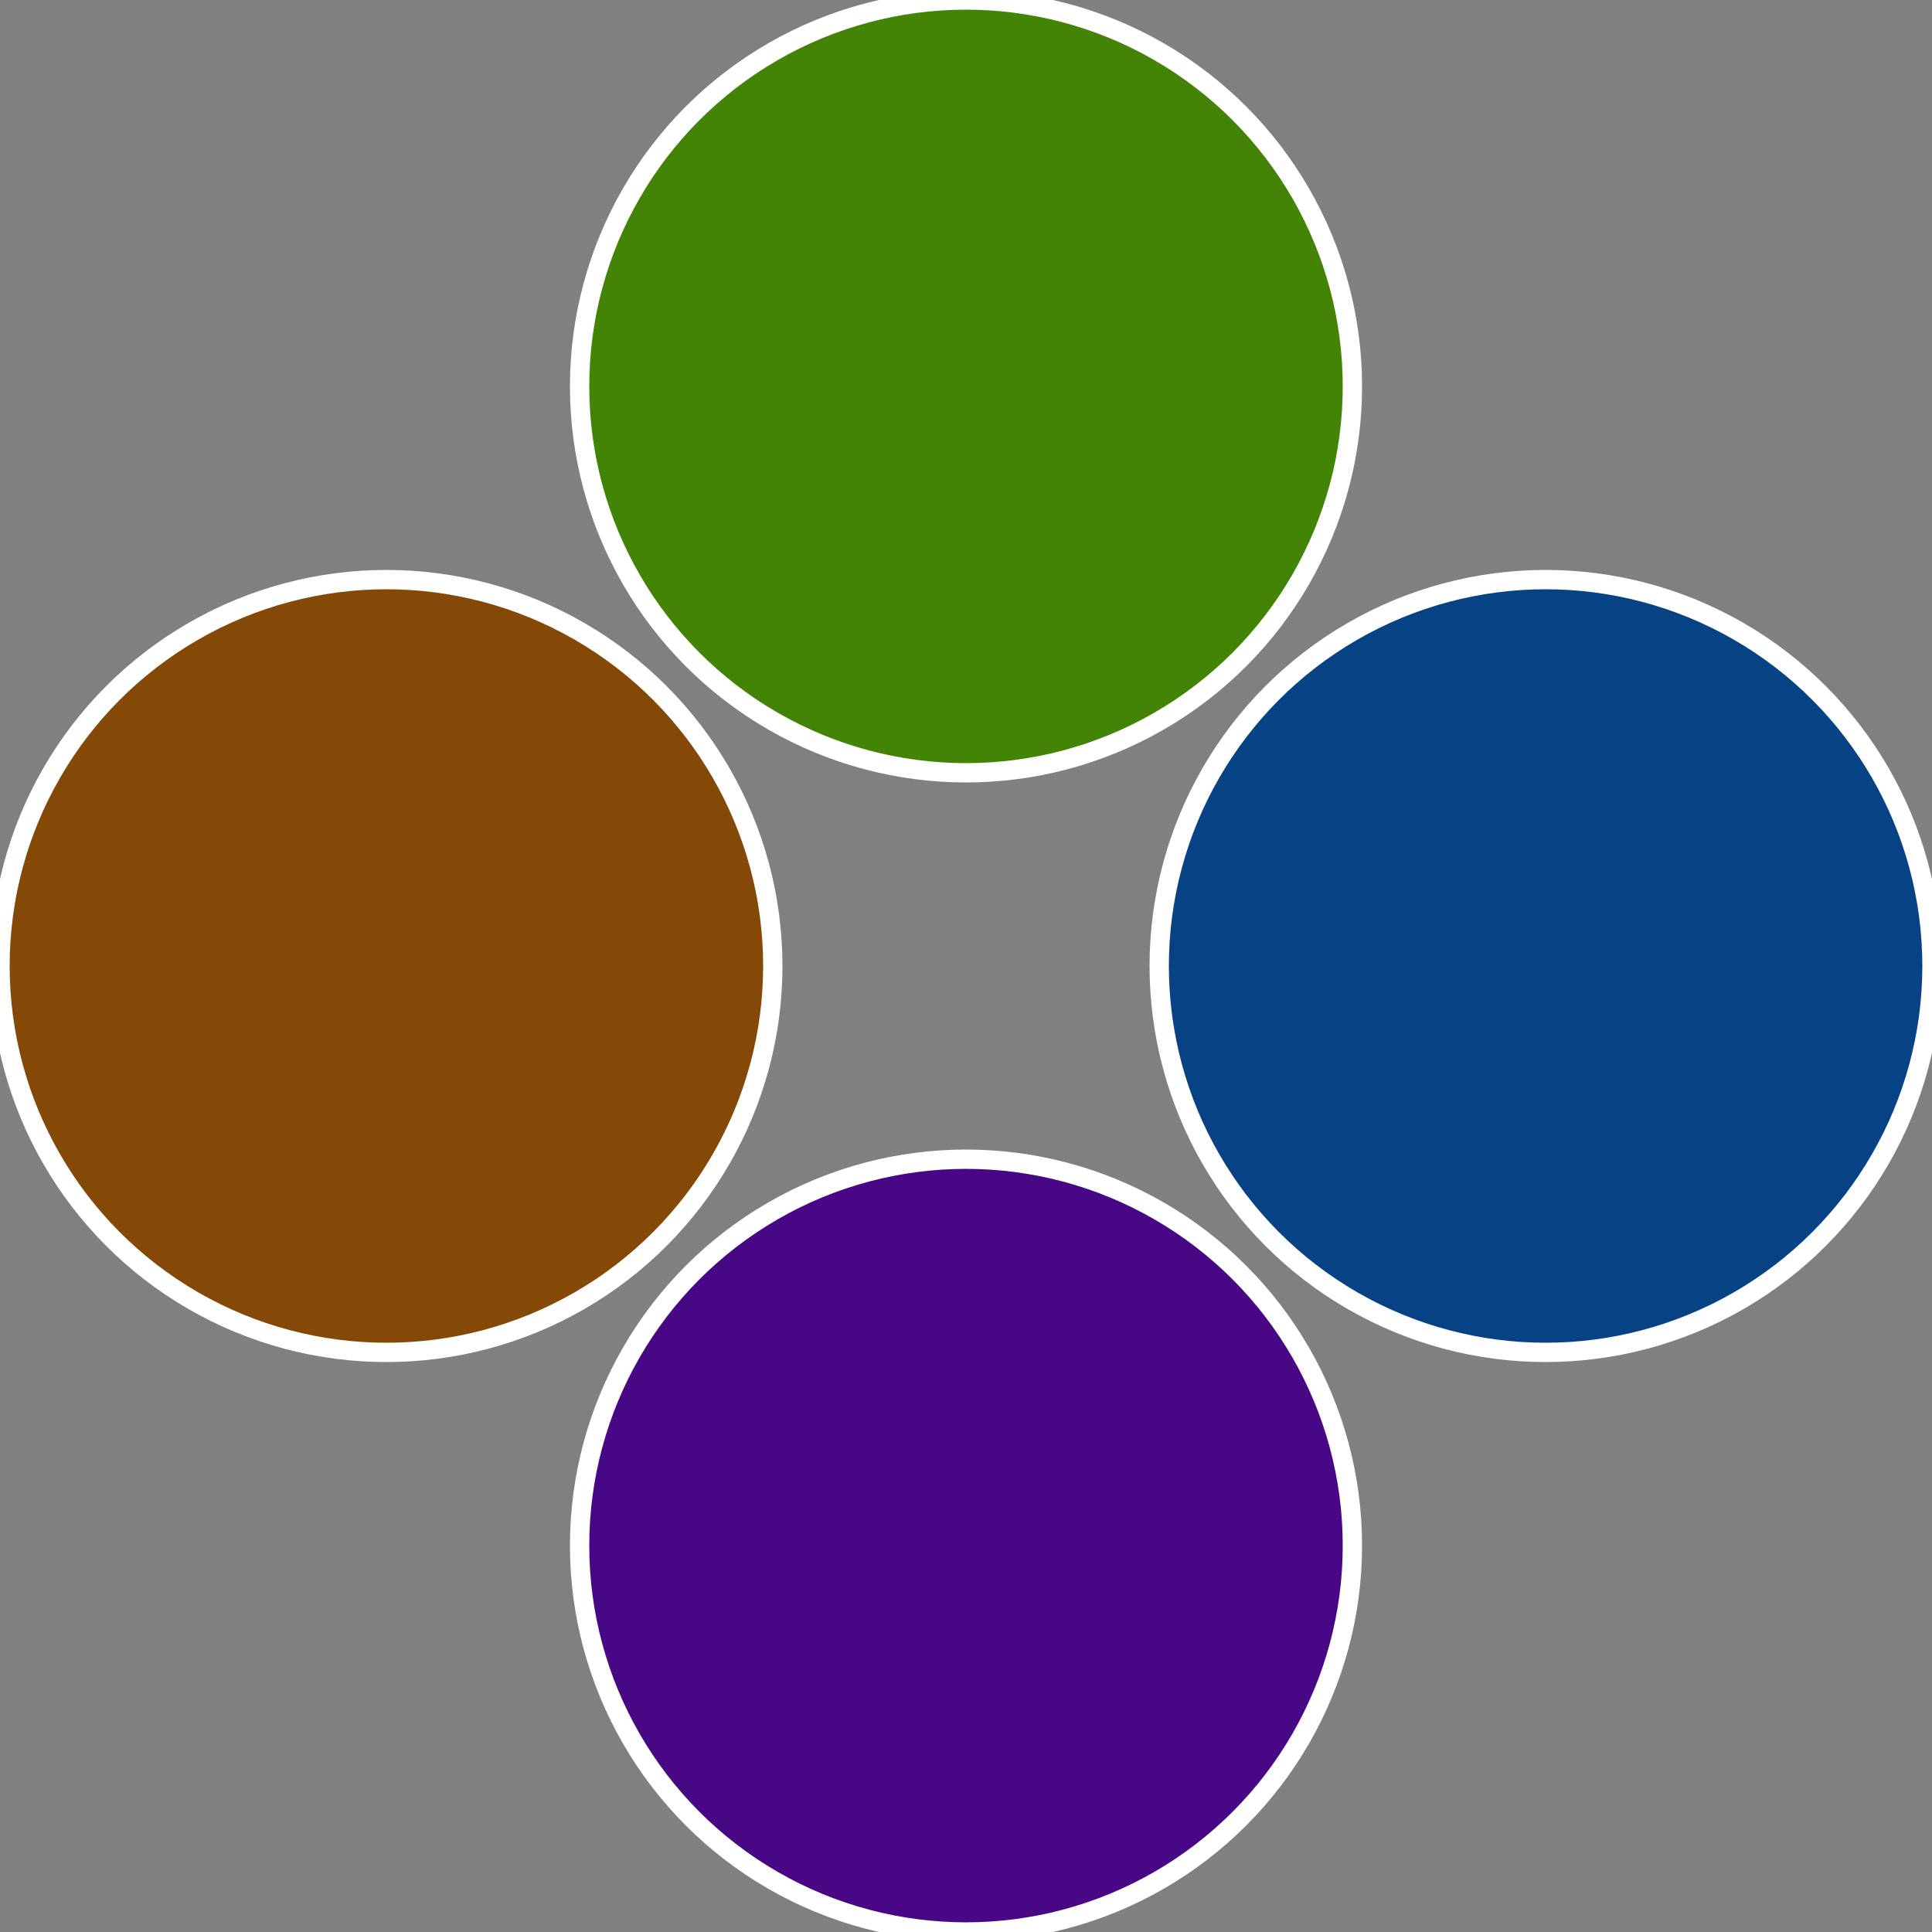 <?xml version="1.0" standalone="no"?>
<svg width="500" height="500" viewBox="-1 -1 2 2" xmlns="http://www.w3.org/2000/svg">
 
                <rect x="-1" y="-1" width="2" height="2" fill="#808080" stroke="none"/>
 
                <circle cx="0.6" cy="0" r="0.4" fill="#074384" stroke="#fff" stroke-width="1%" />
             
                <circle cx="3.6739403974421E-17" cy="0.6" r="0.4" fill="#480784" stroke="#fff" stroke-width="1%" />
             
                <circle cx="-0.6" cy="7.3478807948841E-17" r="0.4" fill="#844807" stroke="#fff" stroke-width="1%" />
             
                <circle cx="-1.1021821192326E-16" cy="-0.6" r="0.4" fill="#438407" stroke="#fff" stroke-width="1%" />
            </svg>
